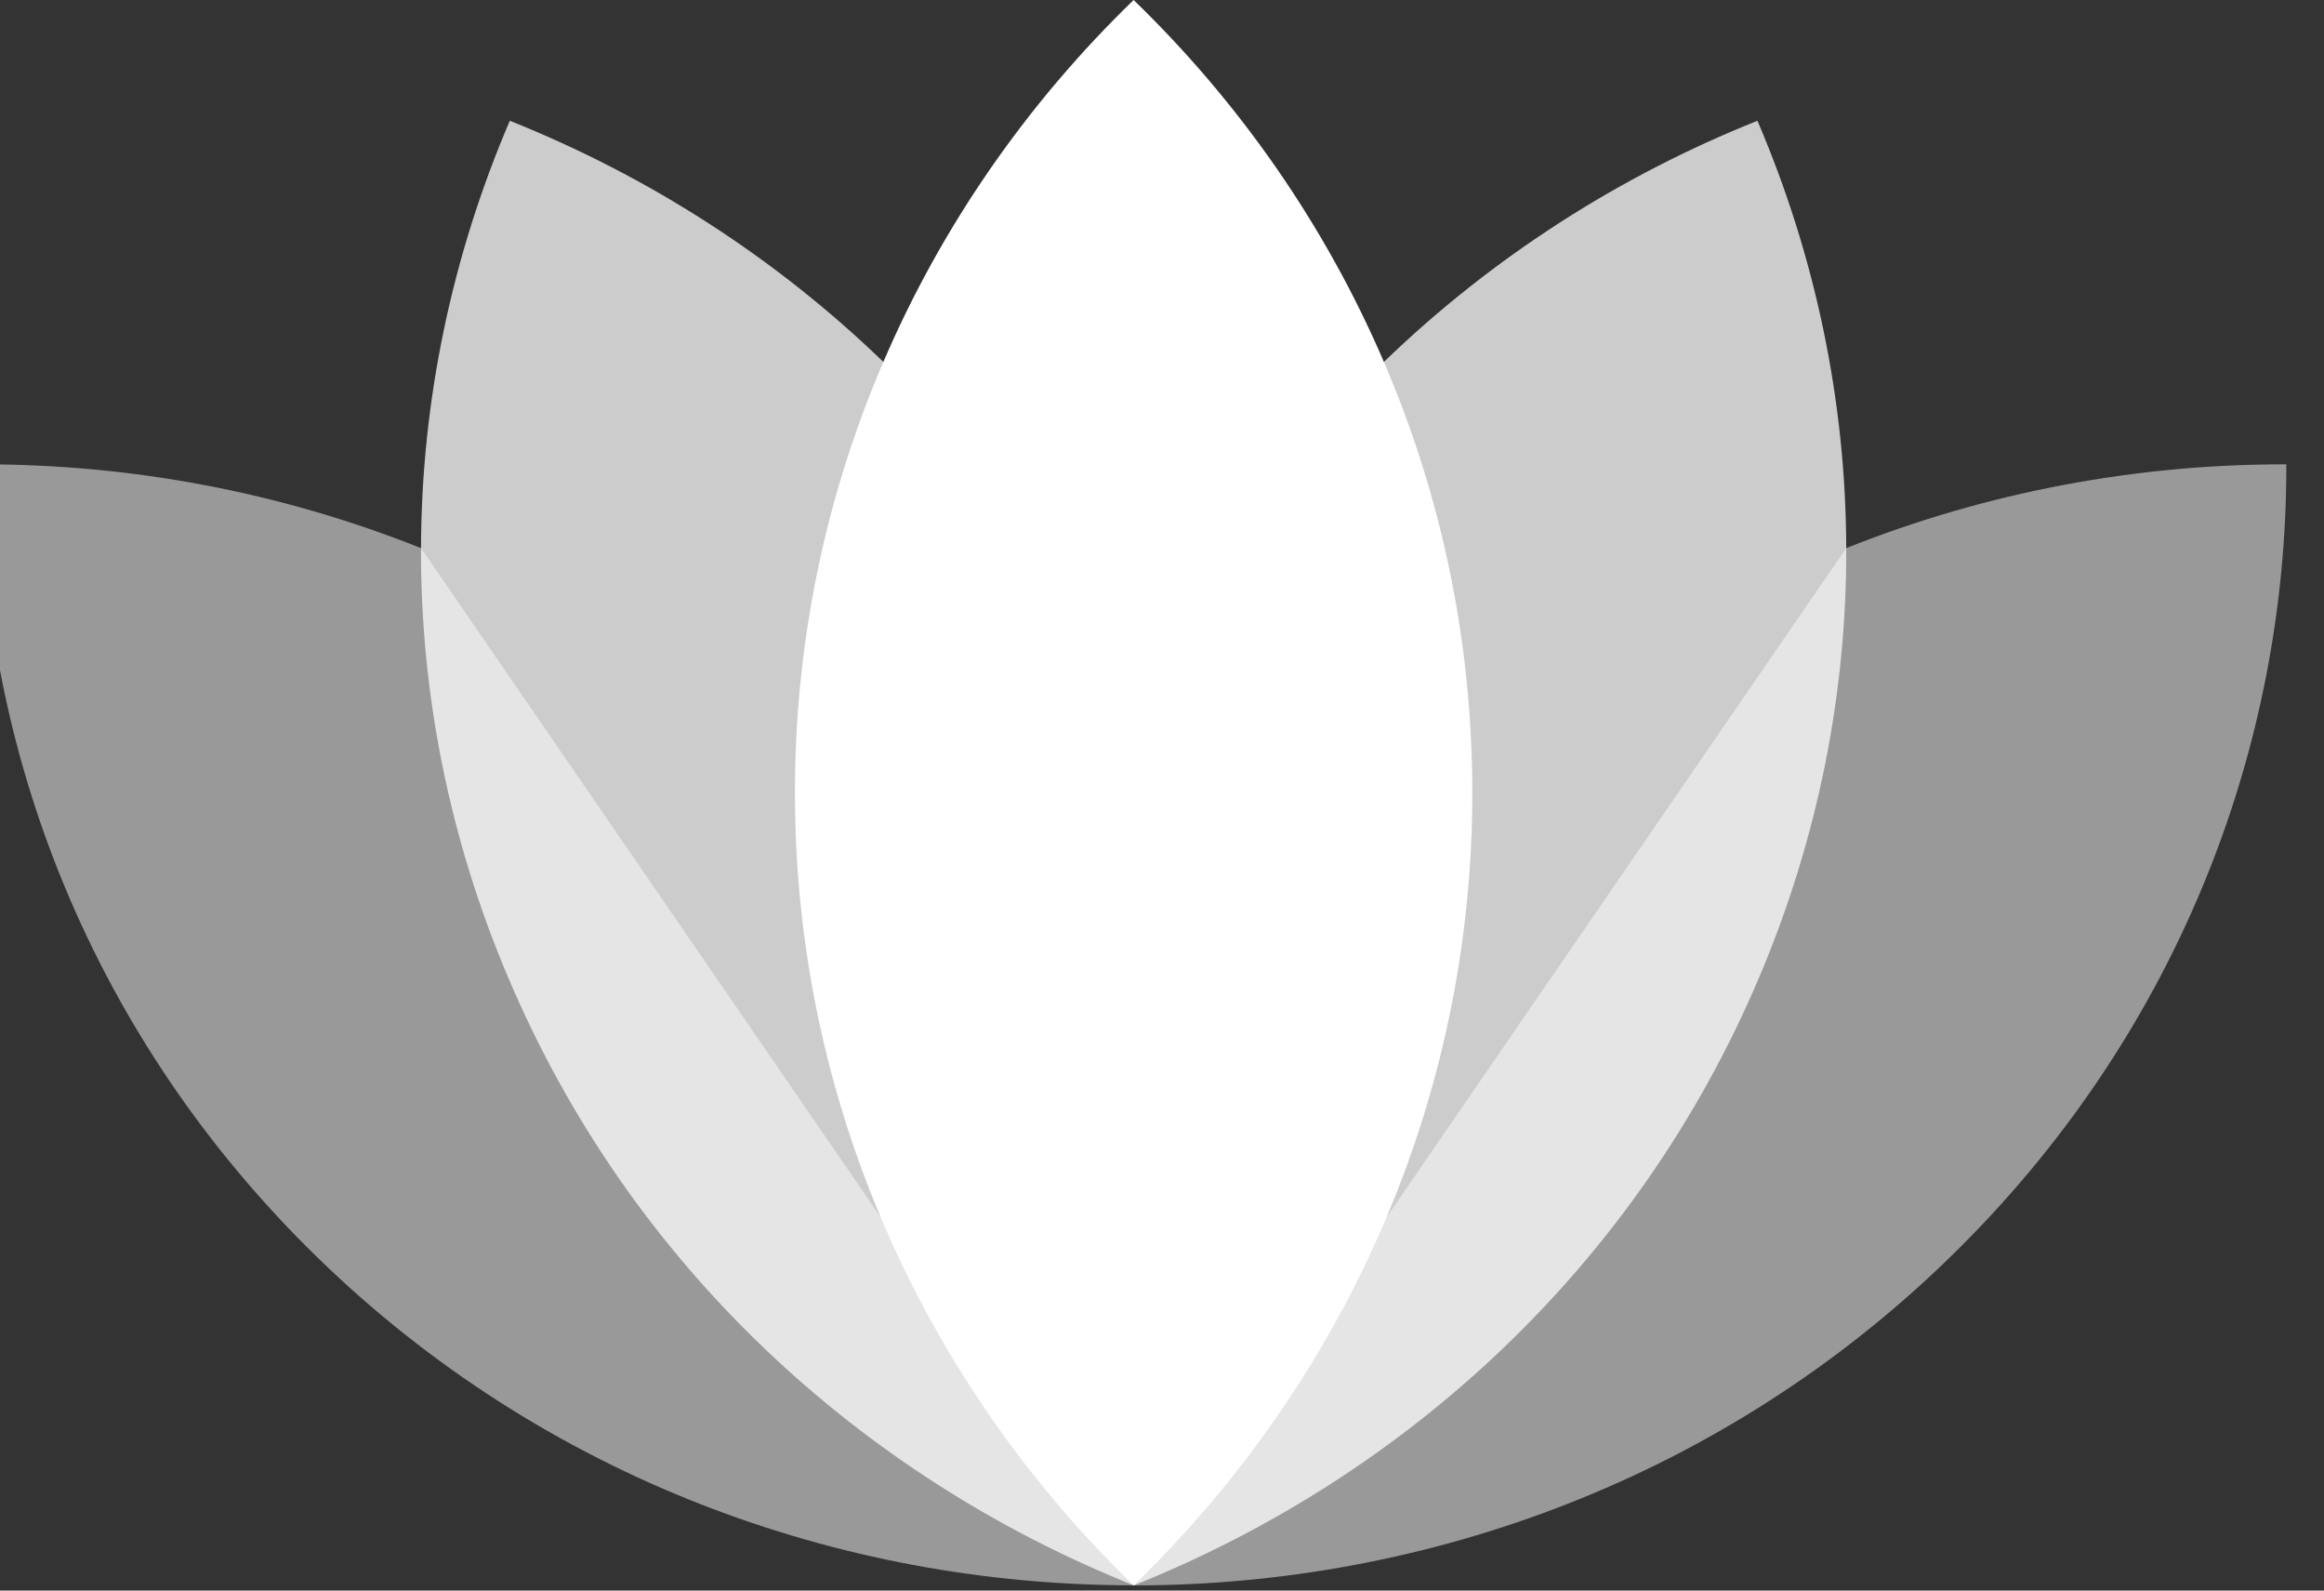<svg width="19" height="13" viewBox="0 0 19 13" fill="none" xmlns="http://www.w3.org/2000/svg"><rect x="0" y="0" width="19" height="13" fill="#333333" stroke="none"/><g clip-path="url(#clip0_6_28)"><path d="M15.094 4.48L9.268 12.958C11.681 12.958 14.097 12.071 15.938 10.28C17.779 8.49 18.697 6.142 18.692 3.795C17.467 3.793 16.244 4.021 15.094 4.48Z" fill="white" fill-opacity="0.5"/><path d="M3.442 4.48C2.292 4.021 1.068 3.793 -0.156 3.795C-0.161 6.142 0.757 8.49 2.598 10.28C4.439 12.071 6.855 12.958 9.268 12.957L3.442 4.48Z" fill="white" fill-opacity="0.5"/><path d="M14.368 0.987C13.236 1.439 12.196 2.106 11.314 2.958L9.268 12.958C11.5 12.065 13.38 10.342 14.376 8.002C14.867 6.85 15.098 5.655 15.094 4.48C15.091 3.272 14.839 2.085 14.368 0.987Z" fill="white" fill-opacity="0.75"/><path d="M7.222 2.958C6.34 2.106 5.3 1.439 4.168 0.987C3.697 2.085 3.445 3.272 3.442 4.48C3.438 5.655 3.669 6.85 4.16 8.002C5.156 10.342 7.036 12.064 9.268 12.957L7.222 2.958Z" fill="white" fill-opacity="0.75"/><path d="M11.314 2.958C11.78 4.041 12.037 5.231 12.037 6.479C12.037 9.011 10.978 11.303 9.268 12.958C7.558 11.302 6.499 9.011 6.499 6.479C6.499 5.231 6.756 4.041 7.222 2.958C7.701 1.842 8.401 0.839 9.268 1.52588e-05C10.135 0.839 10.835 1.842 11.314 2.958Z" fill="white"/></g><defs><clipPath id="clip0_6_28"><rect width="19" height="13" fill="white"/></clipPath></defs></svg>
